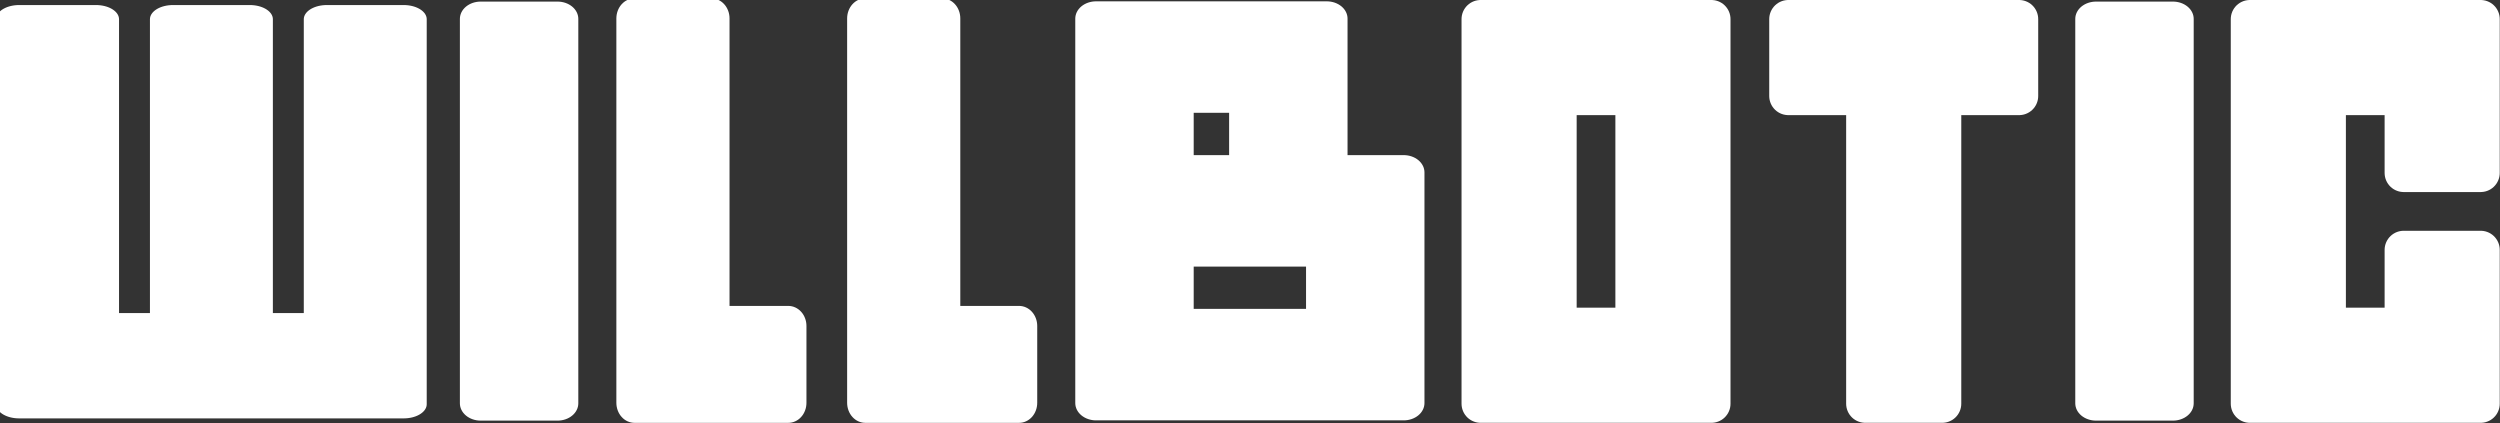 <?xml version="1.0" encoding="UTF-8" standalone="no"?>
<!DOCTYPE svg PUBLIC "-//W3C//DTD SVG 1.1//EN" "http://www.w3.org/Graphics/SVG/1.1/DTD/svg11.dtd">
<svg width="100%" height="100%" viewBox="0 0 3250 550" version="1.1" xmlns="http://www.w3.org/2000/svg" xmlns:xlink="http://www.w3.org/1999/xlink" xml:space="preserve" xmlns:serif="http://www.serif.com/" style="fill-rule:evenodd;clip-rule:evenodd;stroke-linecap:round;stroke-linejoin:round;stroke-miterlimit:1.5;">
    <rect x="0" y="0" width="3250" height="550" fill="#333333" stroke="none"/>
    <g transform="matrix(1,0,0,1,-2320.67,-4486.22)">
        <g transform="matrix(1,0,0,1,0,611.051)">
            <g transform="matrix(0.5,0,0,0.308,2145.5,3746.15)">
                <path d="M400,2125L400,500L600,500L600,1800L800,1800L800,500L1000,500L1000,1800L1200,1800L1200,500L1400,500L1400,2125L400,2125Z" style="fill:white;stroke:white;stroke-width:119.63px;"/>
            </g>
            <g transform="matrix(1,0,0,0.833,1945.5,3150)">
                <rect x="1000" y="900" width="100" height="600" style="fill:white;stroke:white;stroke-width:53.95px;"/>
            </g>
            <g transform="matrix(1,0,0,1.105,1445.5,1799.56)">
                <path d="M1900,2352.29L1700,2352.29L1700,1900L1800,1900L1800,2261.83L1900,2261.83L1900,2352.29Z" style="fill:white;stroke:white;stroke-width:47.11px;"/>
            </g>
            <g transform="matrix(1,0,0,1.105,1745.5,1799.56)">
                <path d="M1900,2352.29L1700,2352.29L1700,1900L1800,1900L1800,2261.83L1900,2261.83L1900,2352.29Z" style="fill:white;stroke:white;stroke-width:47.11px;"/>
            </g>
            <g transform="matrix(1,0,0,1,1745.5,2000)">
                <path d="M3000,2000L2900,2000L2900,1900L3200,1900L3200,2000L3100,2000L3100,2400L3000,2400L3000,2000Z" style="fill:white;stroke:white;stroke-width:49.66px;"/>
            </g>
            <g transform="matrix(1,0,0,0.833,1045.5,3150)">
                <rect x="4000" y="900" width="100" height="600" style="fill:white;stroke:white;stroke-width:53.95px;"/>
            </g>
            <g transform="matrix(1,0,0,0.833,1545.5,2316.67)">
                <path d="M2600,2500L2200,2500L2200,1900L2500,1900L2500,2140L2600,2140L2600,2500ZM2300,2020L2300,2140L2400,2140L2400,2020L2300,2020ZM2300,2260L2300,2380L2500,2380L2500,2260L2300,2260Z" style="fill:white;stroke:white;stroke-width:53.95px;"/>
            </g>
            <g transform="matrix(1,0,0,1,1745.5,1300)">
                <path d="M2800,2600L2800,3100L2500,3100L2500,2600L2800,2600ZM2700,2700L2600,2700L2600,3000L2700,3000L2700,2700Z" style="fill:white;stroke:white;stroke-width:49.66px;"/>
            </g>
            <g transform="matrix(1,0,0,1,2745.5,1300)">
                <path d="M2800,2900L2800,3100L2500,3100L2500,2600L2800,2600L2800,2800L2700,2800L2700,2700L2600,2700L2600,3000L2700,3000L2700,2900L2800,2900Z" style="fill:white;stroke:white;stroke-width:49.66px;"/>
            </g>
        </g>
    </g>
</svg>

